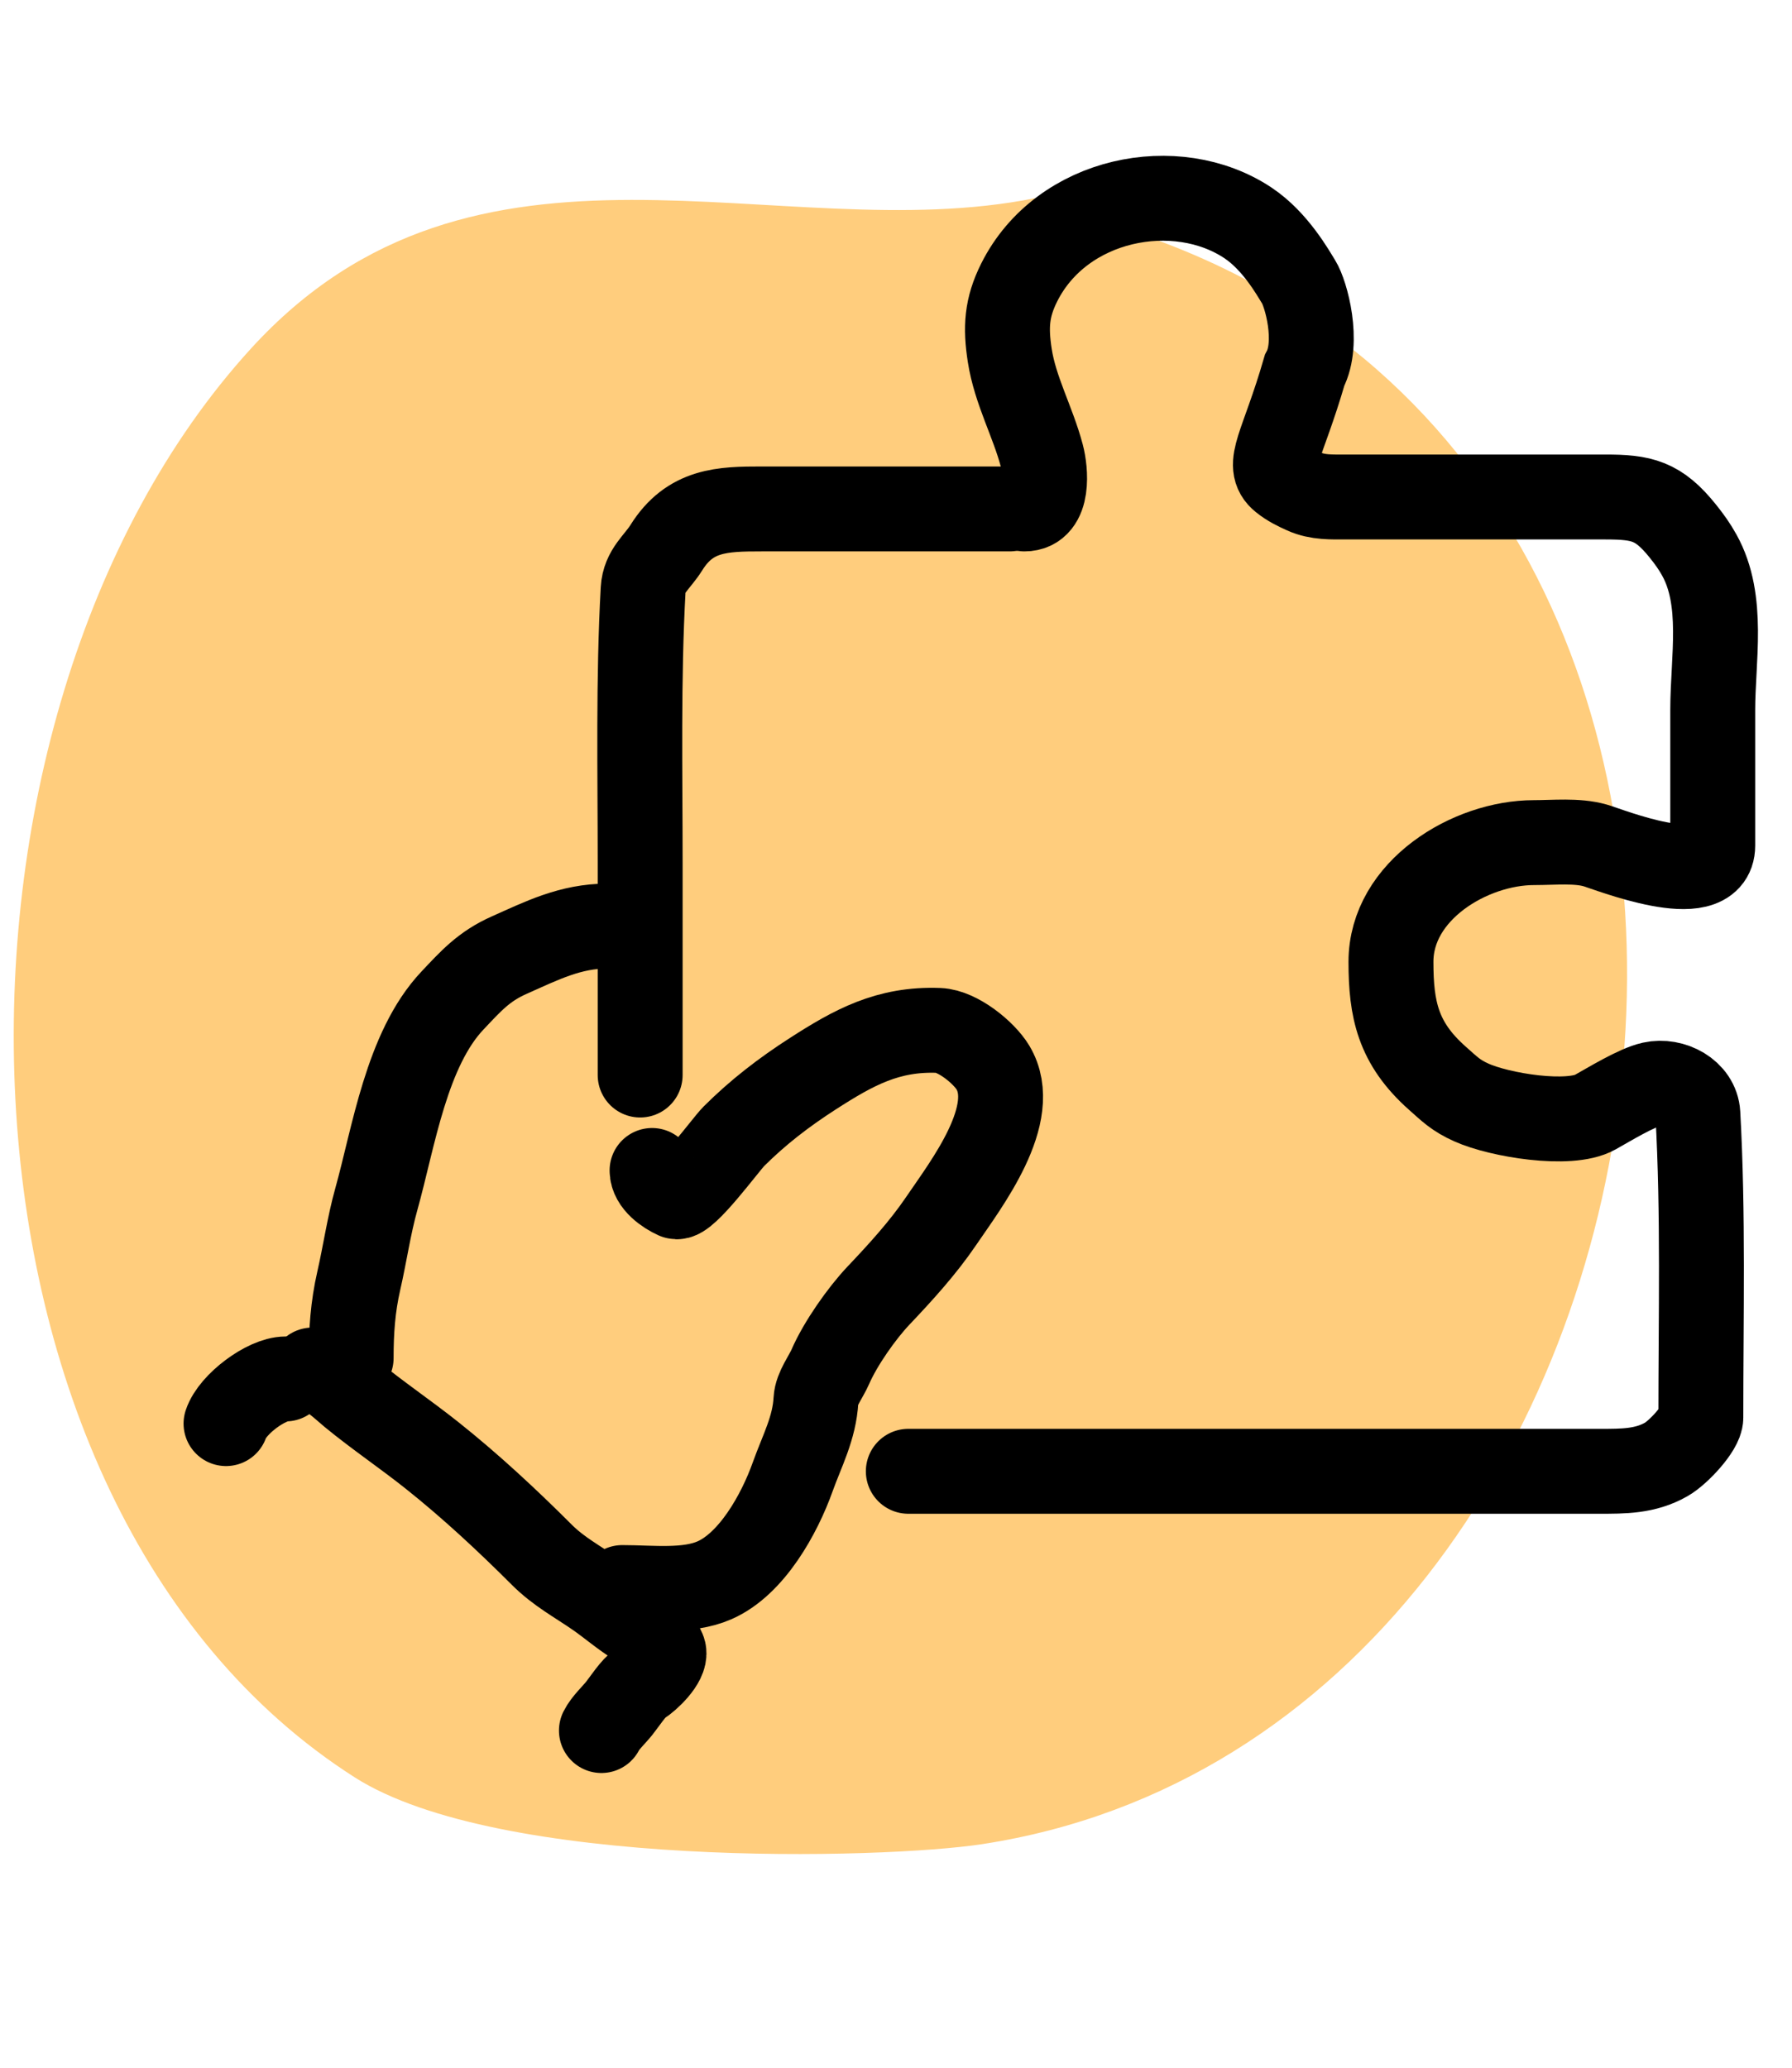 <?xml version="1.0" encoding="UTF-8"?>
<svg xmlns="http://www.w3.org/2000/svg" width="39" height="45" viewBox="0 0 39 45" fill="none">
<path fill-rule="evenodd" clip-rule="evenodd" d="M22.518 4.314C16.938 5.434 10.37 2.2 5.458 7.59C-1.881 15.643 -1.619 32.722 7.72 38.681C10.863 40.687 19.238 40.463 21.377 40.134C37.529 37.654 41.368 10.071 24.218 4.905L22.518 4.314Z" fill="#FFCD7D"/>
<path d="M21.973 11.076C20.174 11.076 18.375 11.076 16.577 11.076C15.723 11.076 15.018 11.092 14.502 11.919C14.3 12.241 14.02 12.422 13.997 12.827C13.889 14.775 13.932 16.797 13.932 18.771C13.932 20.313 13.932 21.854 13.932 23.396" stroke="black" stroke-width="1.848" stroke-linecap="round"/>
<path d="M14.191 25.473C14.191 25.734 14.502 25.949 14.71 26.042C14.904 26.128 15.799 24.903 15.967 24.734C16.499 24.203 17.062 23.771 17.693 23.365C18.576 22.797 19.323 22.382 20.431 22.425C20.841 22.441 21.413 22.906 21.609 23.232C22.213 24.239 21.028 25.77 20.481 26.575C20.085 27.158 19.6 27.689 19.119 28.196C18.752 28.584 18.289 29.243 18.071 29.745C17.977 29.962 17.77 30.225 17.758 30.465C17.725 31.081 17.455 31.573 17.253 32.137C16.962 32.954 16.36 34.037 15.55 34.392C14.958 34.651 14.185 34.55 13.543 34.55" stroke="black" stroke-width="1.848" stroke-linecap="round"/>
<path d="M7.642 29.556C7.642 28.977 7.678 28.442 7.808 27.874C7.942 27.291 8.029 26.671 8.19 26.098C8.569 24.742 8.846 22.835 9.847 21.775C10.244 21.355 10.527 21.033 11.079 20.788C11.791 20.471 12.413 20.154 13.219 20.154" stroke="black" stroke-width="1.848" stroke-linecap="round"/>
<path d="M6.799 29.816C7.092 29.816 7.441 30.167 7.649 30.339C8.214 30.804 8.826 31.215 9.4 31.672C10.235 32.336 11.038 33.083 11.792 33.837C12.159 34.204 12.564 34.416 12.992 34.712C13.274 34.907 13.587 35.178 13.867 35.342C14.031 35.439 14.404 35.752 14.447 35.944C14.496 36.164 14.099 36.535 13.932 36.639C13.789 36.728 13.592 37.033 13.478 37.176C13.358 37.327 13.172 37.495 13.089 37.662" stroke="black" stroke-width="1.848" stroke-linecap="round"/>
<path d="M6.216 30.01C5.796 30.01 5.06 30.56 4.919 30.982" stroke="black" stroke-width="1.848" stroke-linecap="round"/>
<path d="M22.296 11.076C22.84 11.076 22.758 10.235 22.671 9.909C22.48 9.185 22.093 8.495 21.976 7.736C21.881 7.123 21.907 6.696 22.181 6.148C23.106 4.299 25.603 3.814 27.16 4.851C27.762 5.252 28.145 5.948 28.262 6.133C28.424 6.39 28.716 7.445 28.392 8.061C27.913 9.714 27.531 10.122 27.913 10.427C28.066 10.55 28.217 10.622 28.392 10.701C28.678 10.83 28.984 10.816 29.299 10.816C30.64 10.816 31.98 10.816 33.32 10.816C33.858 10.816 34.395 10.816 34.934 10.816C35.735 10.816 36.093 10.895 36.627 11.562C36.763 11.732 36.876 11.887 36.983 12.081C37.533 13.07 37.275 14.346 37.275 15.449C37.275 16.207 37.275 16.964 37.275 17.722C37.275 17.949 37.275 18.176 37.275 18.403C37.275 19.392 35.011 18.483 34.717 18.399C34.317 18.285 33.823 18.338 33.385 18.338C31.995 18.338 30.272 19.376 30.272 20.932C30.272 21.97 30.424 22.702 31.277 23.461C31.554 23.706 31.679 23.839 32.023 23.994C32.634 24.269 34.151 24.519 34.714 24.206C35.021 24.035 35.618 23.668 35.953 23.594C36.395 23.496 36.925 23.777 36.951 24.239C37.072 26.413 37.016 28.653 37.016 30.853C37.016 31.085 36.525 31.613 36.266 31.76C35.805 32.024 35.33 32.02 34.811 32.02C29.797 32.02 24.782 32.02 19.768 32.02" stroke="black" stroke-width="1.848" stroke-linecap="round"/>
</svg>
